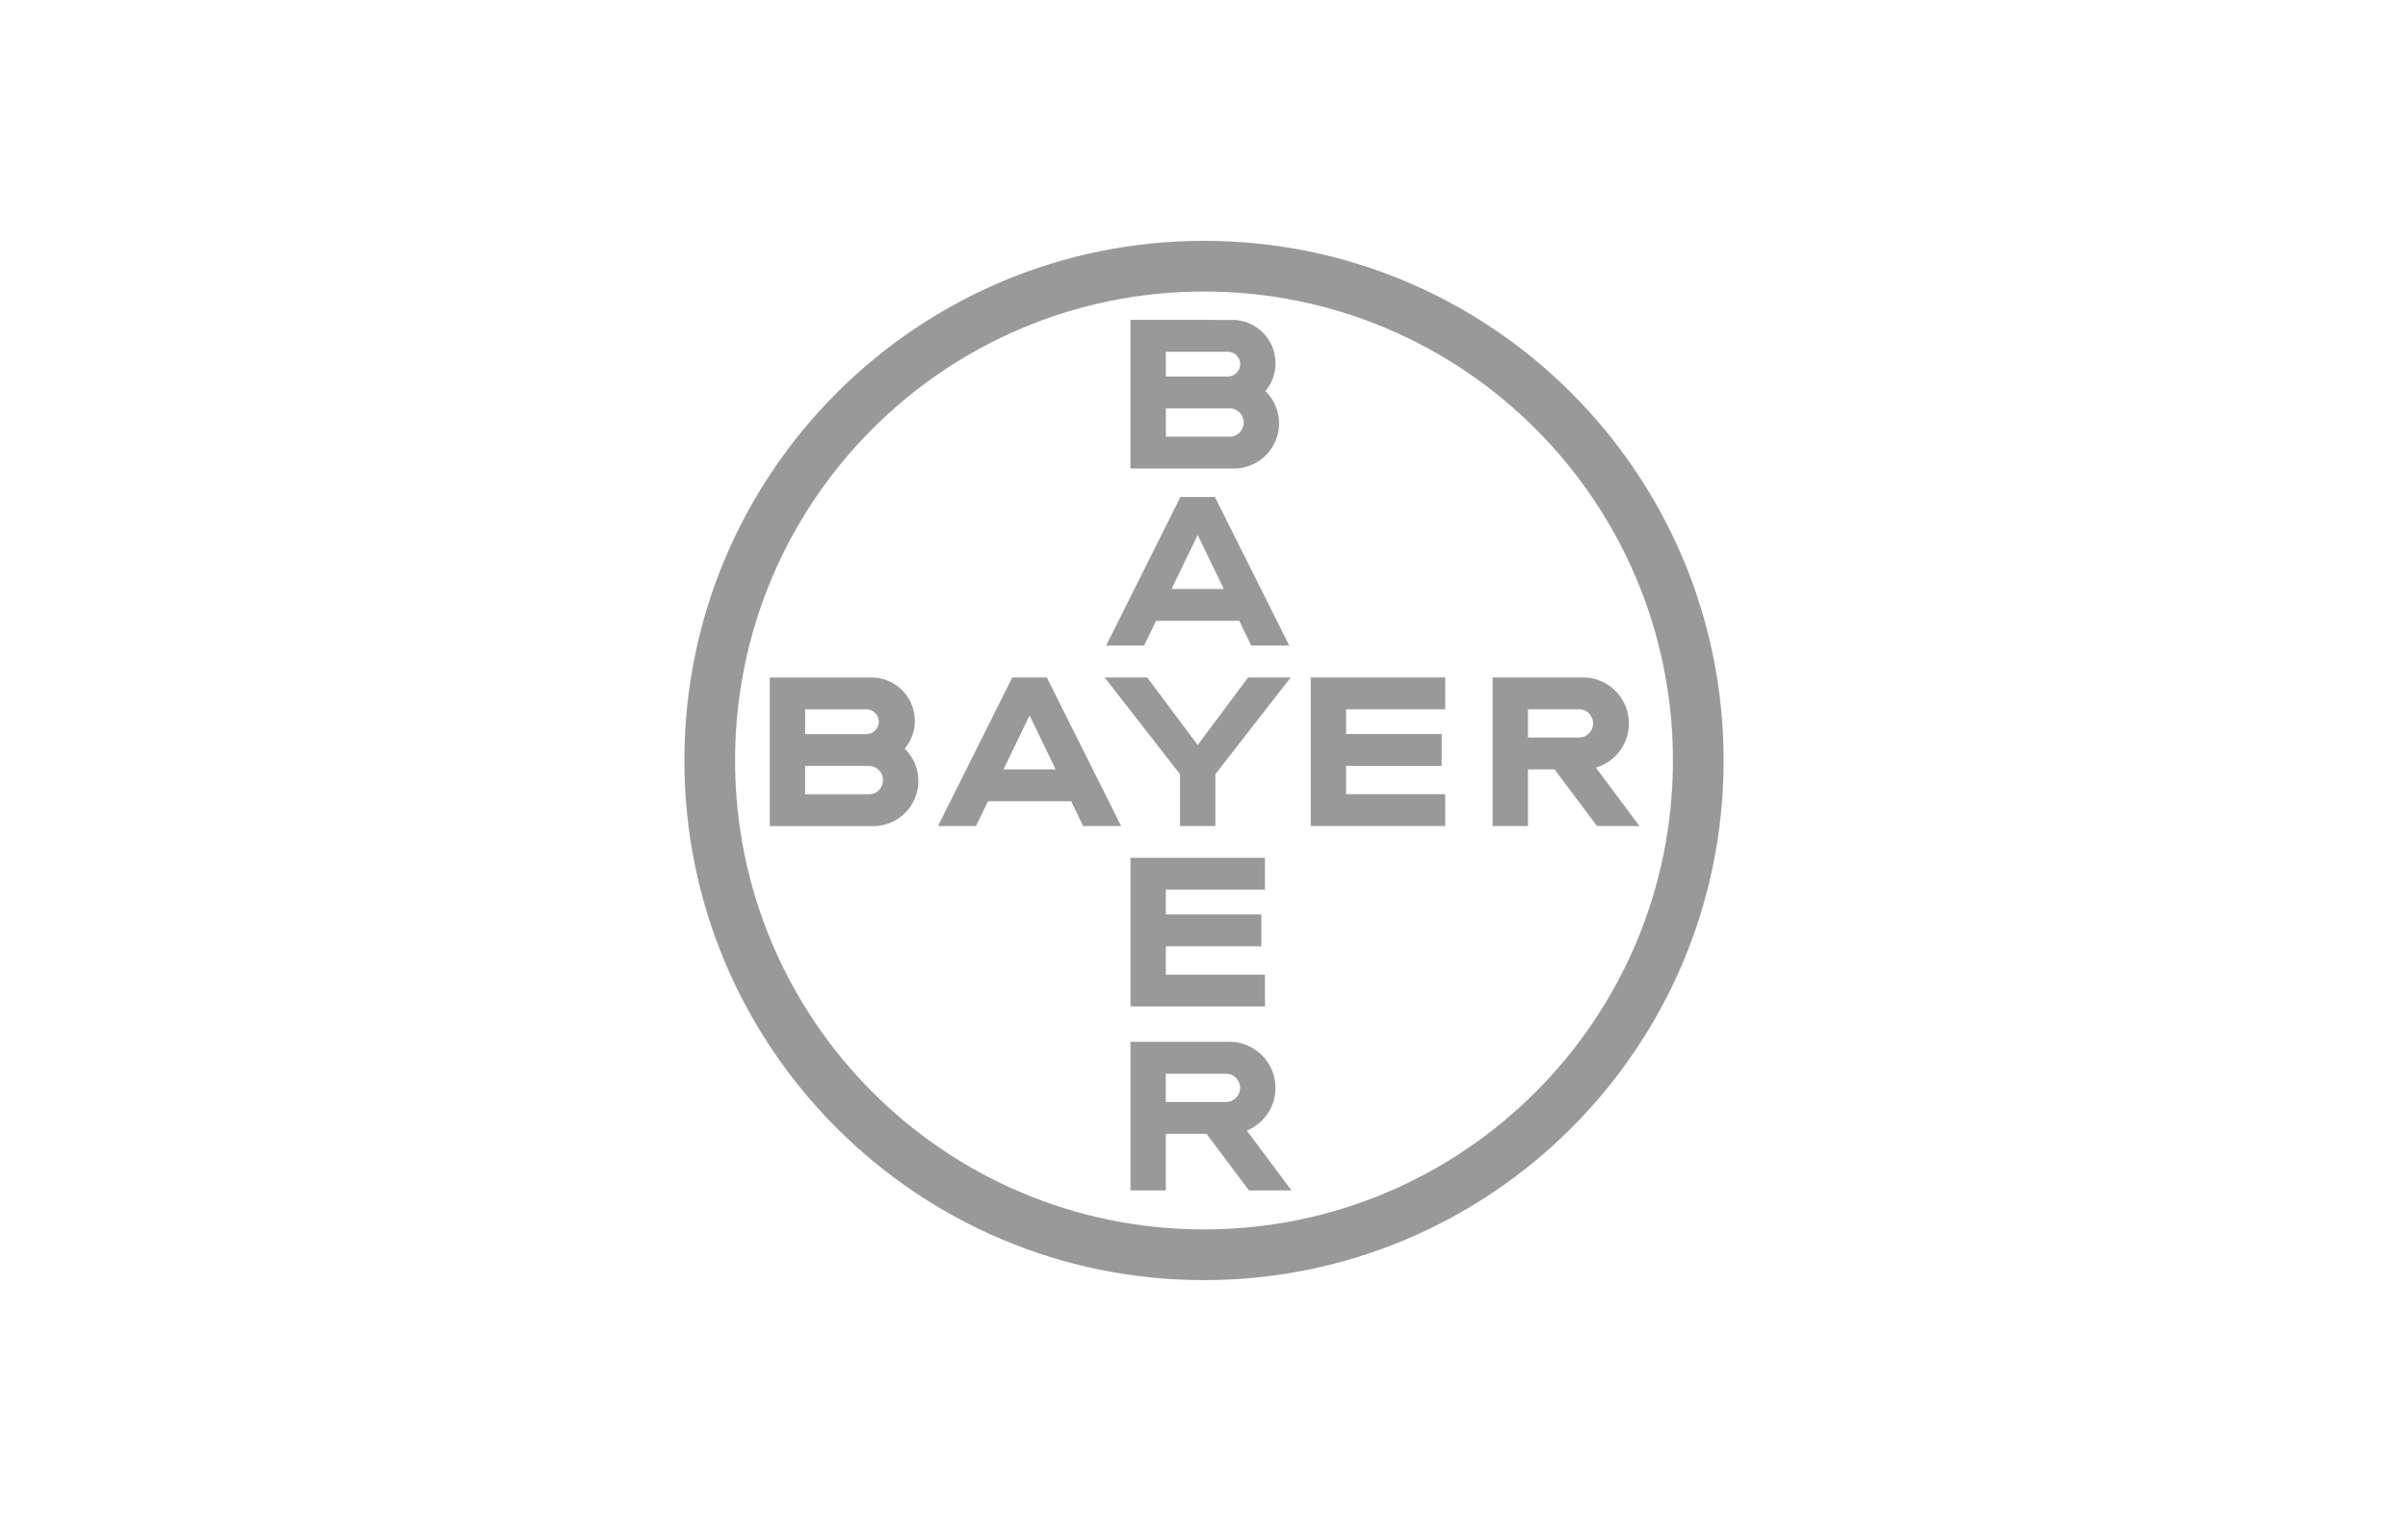 <?xml version="1.0" encoding="UTF-8"?>
<svg xmlns="http://www.w3.org/2000/svg" width="190" height="120">
  <g fill="#999" fill-rule="evenodd">
    <path d="M99.845 30.856a3.547 3.547 0 0 1 1.076 2.55 3.563 3.563 0 0 1-3.556 3.56h-8.169V25.238l8.036.002a3.419 3.419 0 0 1 2.613 5.616zm-7.854 3.597h5.03c.615 0 1.113-.499 1.113-1.119 0-.616-.498-1.116-1.113-1.116h-5.03v2.235zm0-4.746h4.884a.98.98 0 0 0 .98-.977.98.98 0 0 0-.98-.977h-4.884v1.954zM94.501 42.208l-2.059 4.258h4.119l-2.06-4.258zm7.224 8.725h-3l-.943-1.955H91.22l-.945 1.955h-2.998l5.863-11.724h2.719l5.866 11.724zM87.158 53.446h3.359l3.984 5.338 3.983-5.338h3.36l-5.946 7.633v4.092h-2.793v-4.092zM114.033 53.446v2.513h-7.819v1.954l7.539-.002v2.512h-7.539v2.235h7.819v2.513h-10.611V53.446zM124.62 55.959h-4.057v2.233h4.056a1.117 1.117 0 0 0 0-2.233zm-1.96 4.744h-2.097v4.467h-2.792V53.446h7.133c1.999.006 3.62 1.63 3.62 3.633a3.618 3.618 0 0 1-2.606 3.483l3.442 4.608h-3.351l-3.35-4.467zM81.239 56.445l-2.06 4.258h4.118l-2.058-4.258zm7.223 8.726h-2.998l-.944-1.955h-6.562l-.946 1.955h-2.997l5.864-11.725h2.718l5.865 11.725zM71.384 59.07a3.55 3.55 0 0 1 1.077 2.55 3.563 3.563 0 0 1-3.554 3.56h-8.17V53.453h8.035a3.421 3.421 0 0 1 2.612 5.618zm-7.854 3.597h5.028c.617 0 1.114-.501 1.114-1.12 0-.614-.497-1.115-1.114-1.115h-5.029v2.235h.001zm0-4.747h4.885a.978.978 0 0 0 0-1.953H63.53v1.953zM99.807 67.683v2.513H91.99v1.953h7.538v2.511H91.99v2.235h7.818v2.512h-10.61V67.683zM89.197 93.924V82.199h7.832a3.633 3.633 0 0 1 3.609 3.634c0 1.52-.933 2.823-2.259 3.366l3.522 4.724h-3.35l-3.352-4.465h-3.21v4.465h-2.792zm8.651-8.094c0-.614-.496-1.112-1.107-1.117h-4.753v2.232h4.753a1.116 1.116 0 0 0 1.107-1.115z"></path>
    <path d="M95 101c22.644 0 41-18.356 41-41s-18.356-41-41-41-41 18.356-41 41 18.356 41 41 41zm0-4c20.435 0 37-16.565 37-37s-16.565-37-37-37-37 16.565-37 37 16.565 37 37 37z"></path>
  </g>
</svg>
